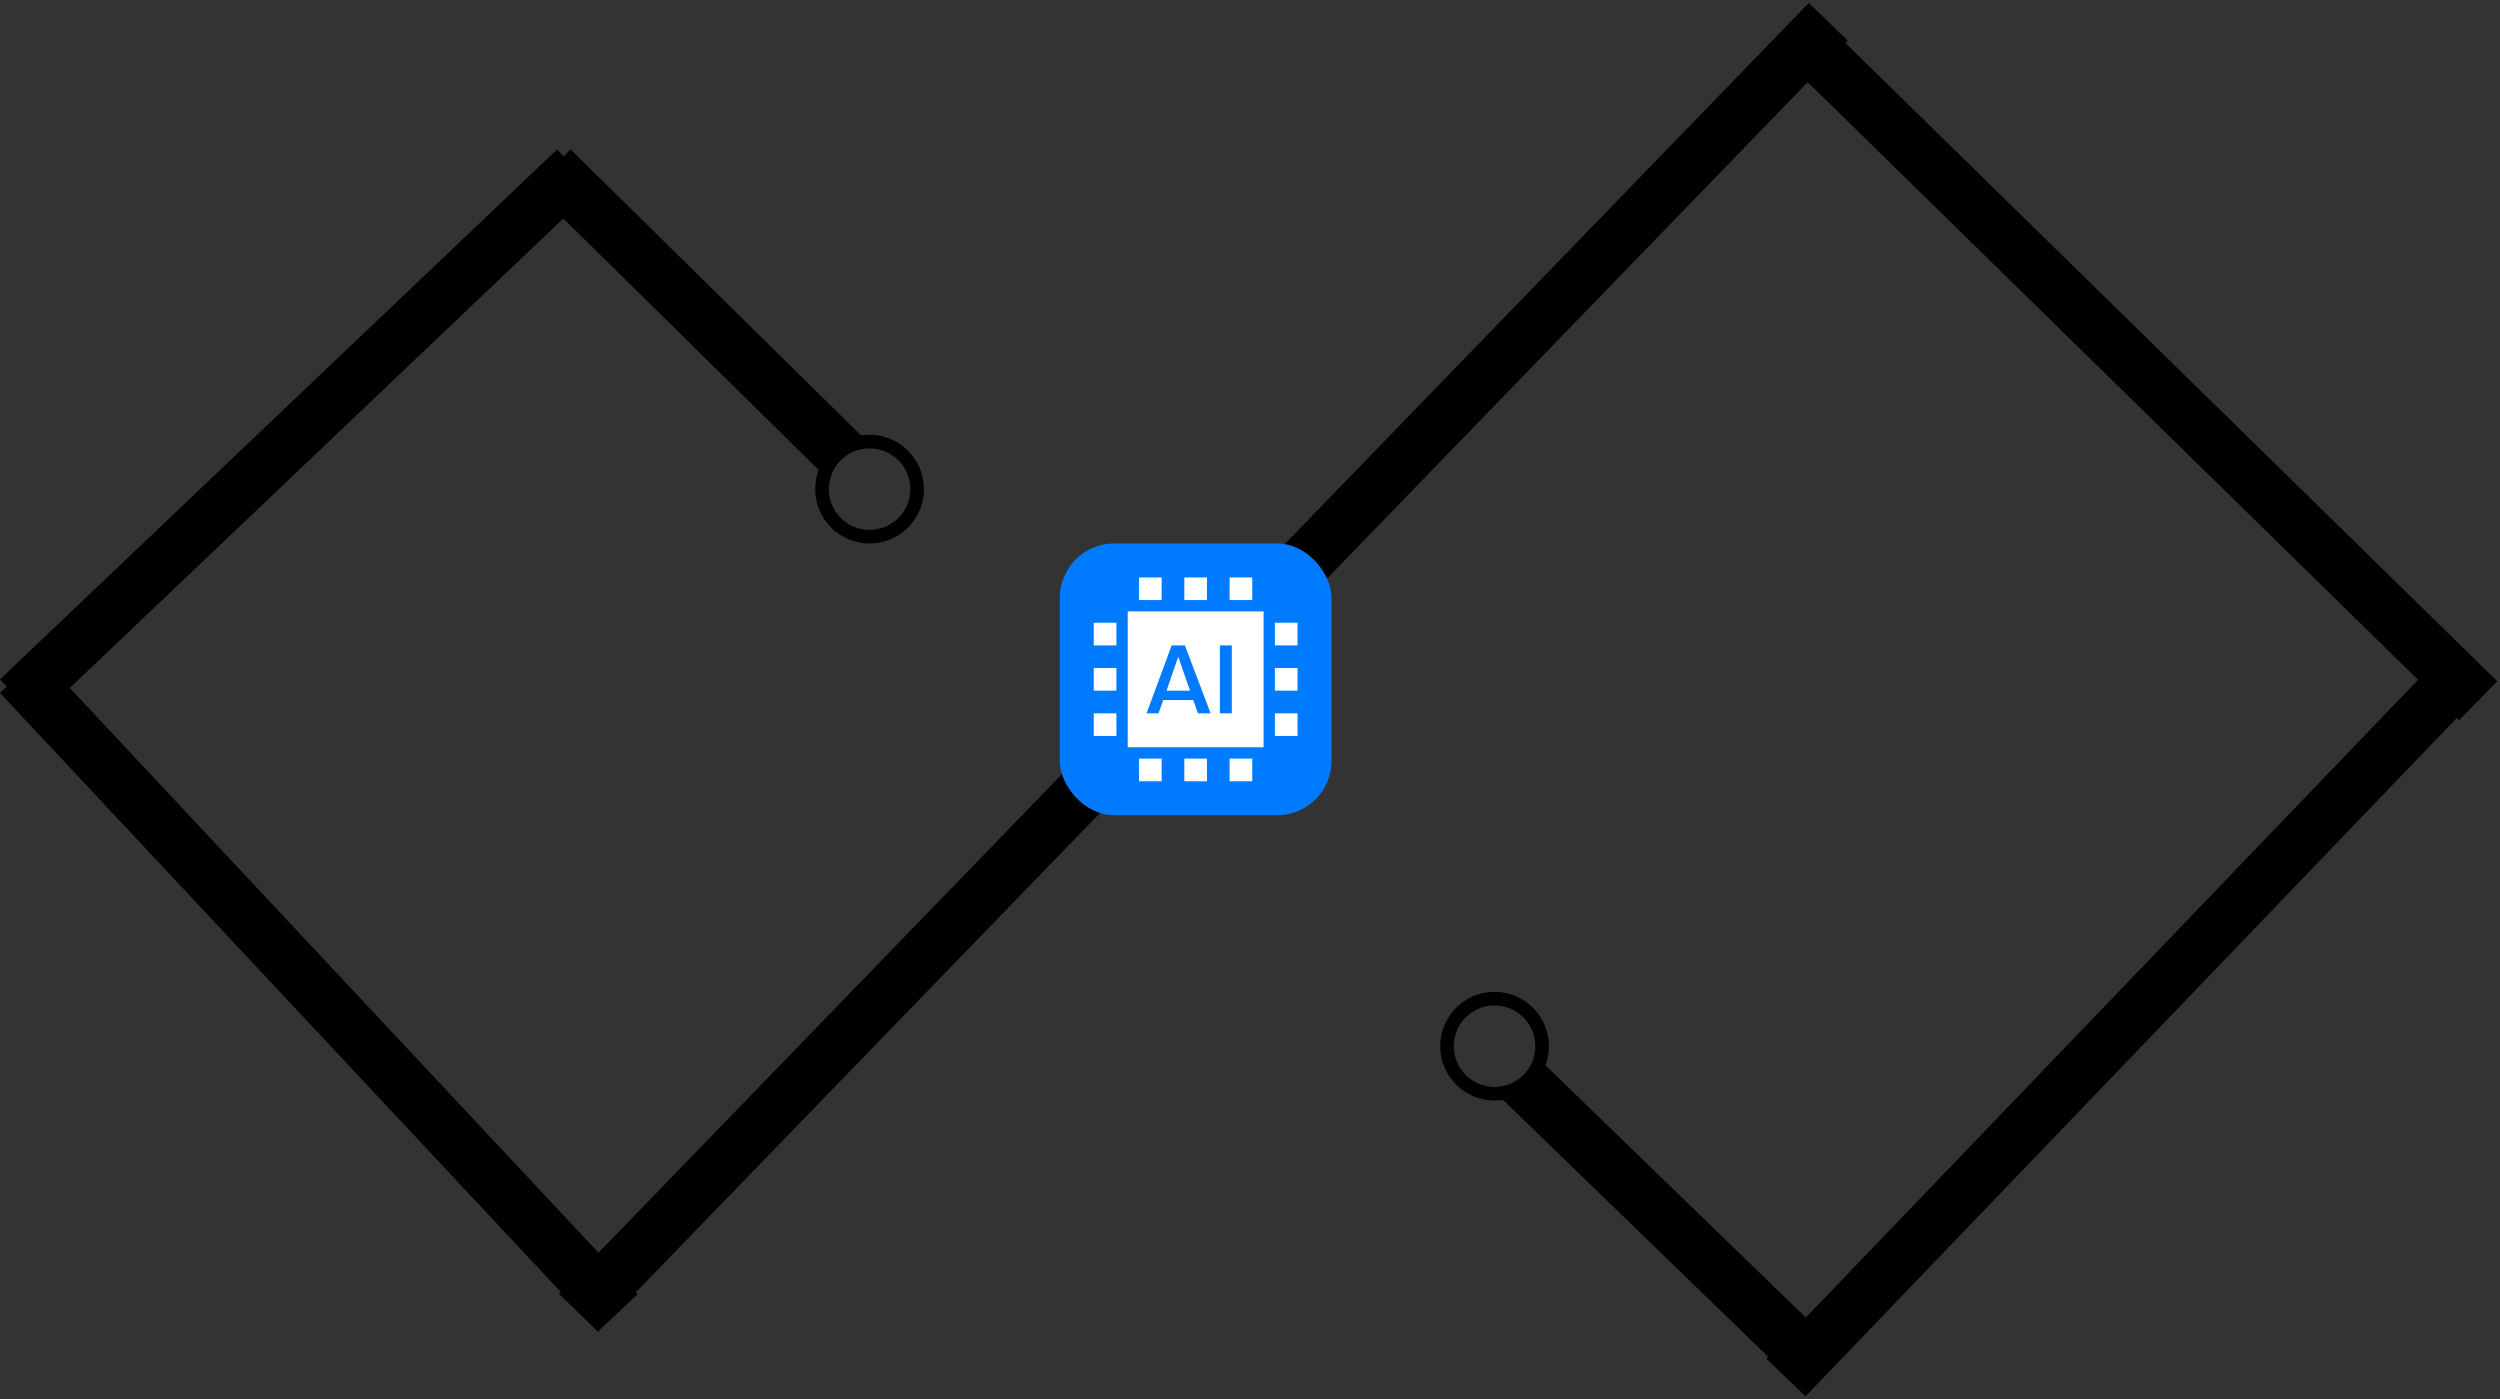 <svg width="184" height="103" viewBox="0 0 184 103" fill="none" xmlns="http://www.w3.org/2000/svg">
<rect x="0" y="0" width="184" height="103" fill="#333333" stroke="none"/>
<path d="M62 33.5L40.586 12.414" stroke="black" stroke-width="4"/>
<line x1="42.378" y1="12.449" x2="1.378" y2="51.449" stroke="black" stroke-width="4"/>
<line x1="1.46" y1="49.633" x2="45.46" y2="96.633" stroke="black" stroke-width="4"/>
<line x1="42.563" y1="96.609" x2="134.563" y2="1.609" stroke="black" stroke-width="4"/>
<line x1="134.399" y1="4.571" x2="182.399" y2="51.571" stroke="black" stroke-width="4"/>
<line x1="179.443" y1="51.385" x2="131.443" y2="101.385" stroke="black" stroke-width="4"/>
<path d="M133.586 100.414L112 79.5" stroke="black" stroke-width="4"/>
<rect x="78" y="40" width="20" height="20" rx="4" fill="#007BFF"/>
<path fill-rule="evenodd" clip-rule="evenodd" d="M93 45V55H83V45H93ZM87.209 47.5H86.235L84.386 52.5H85.265L85.614 51.523H87.827L88.169 52.5H89.1L87.209 47.5ZM90.66 47.5H89.785V52.5H90.66V47.5ZM86.715 48.339L87.586 50.833H85.857L86.715 48.339ZM93.833 52.5H95.5V54.167H93.833V52.5ZM83.833 55.833H85.5V57.5H83.833V55.833ZM87.167 55.833H88.833V57.5H87.167V55.833ZM83.833 42.5H85.5V44.167H83.833V42.5ZM90.5 55.833H92.167V57.5H90.5V55.833ZM87.167 42.5H88.833V44.167H87.167V42.5ZM90.5 42.5H92.167V44.167H90.5V42.5ZM93.833 49.167H95.5V50.833H93.833V49.167ZM80.5 52.5H82.167V54.167H80.5V52.5ZM93.833 45.833H95.5V47.5H93.833V45.833ZM80.5 49.167H82.167V50.833H80.5V49.167ZM80.5 45.833H82.167V47.5H80.5V45.833Z" fill="white"/>
<circle cx="110" cy="77" r="3.5" stroke="black"/>
<circle cx="64" cy="36" r="3.5" stroke="black"/>
</svg>
